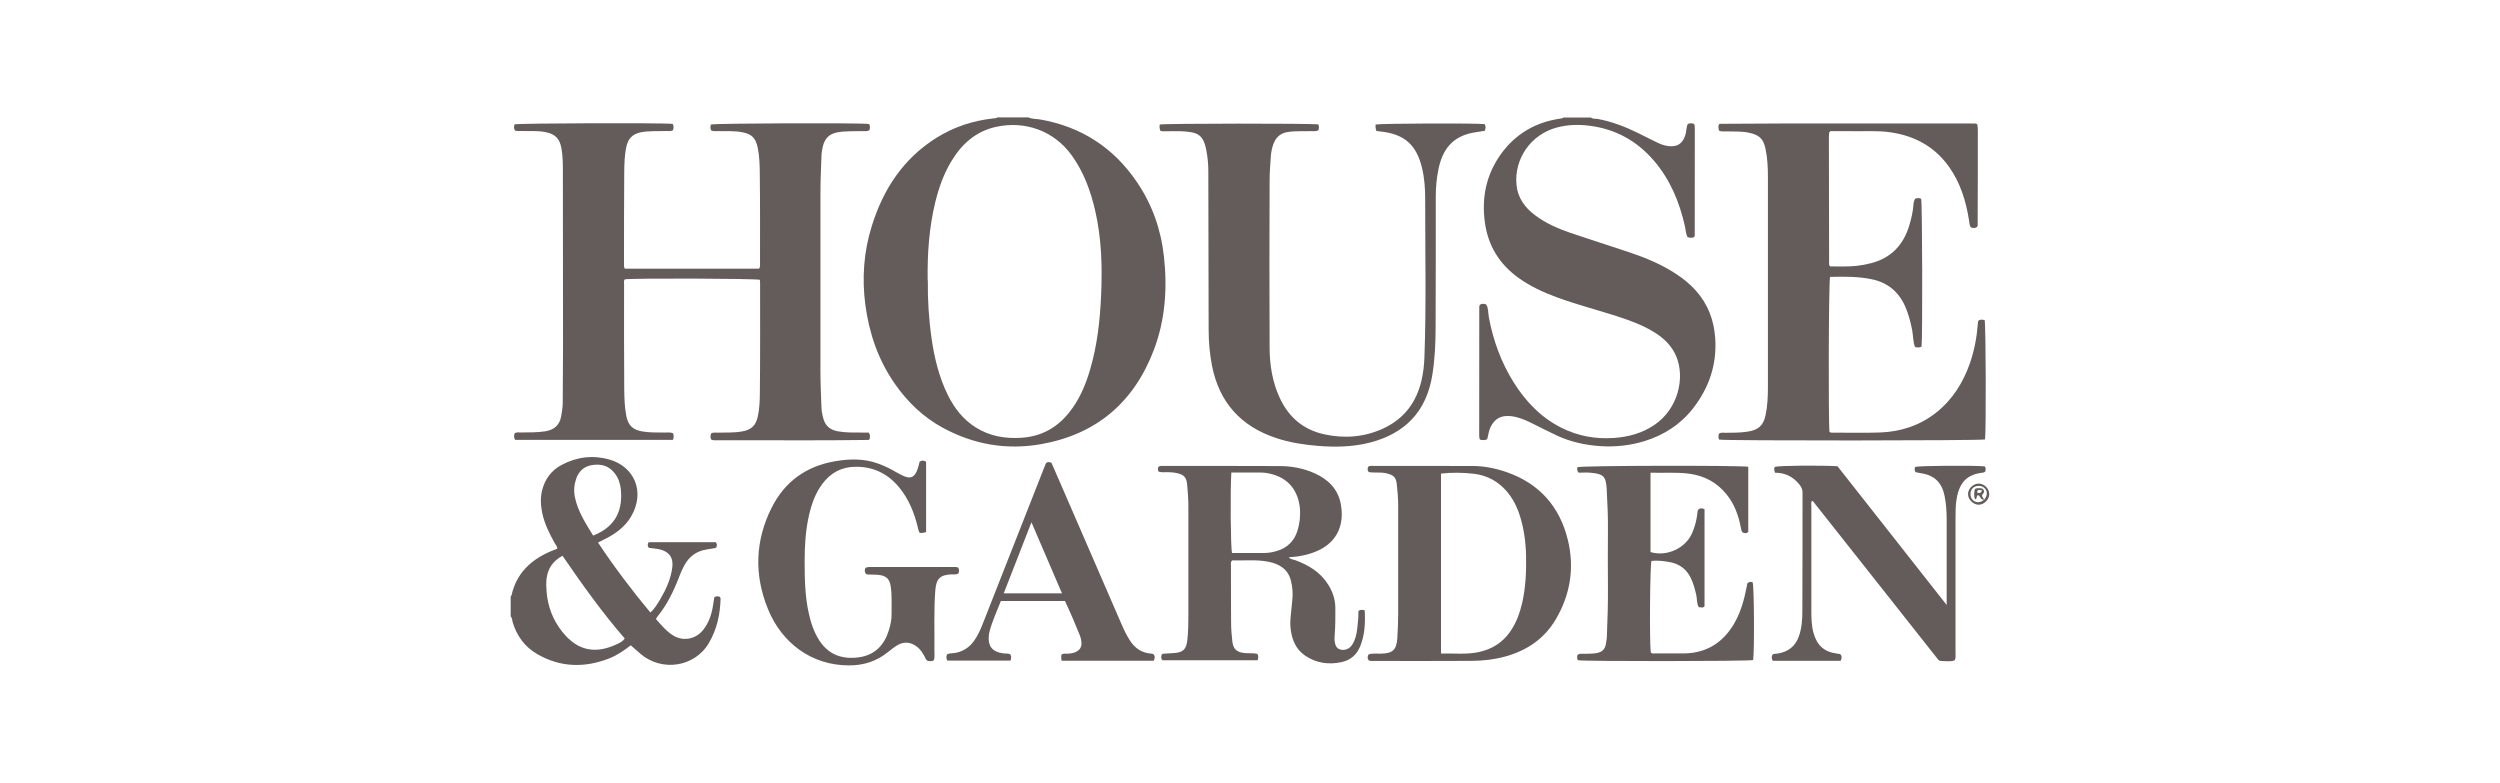 <?xml version="1.0" encoding="UTF-8"?>
<svg xmlns="http://www.w3.org/2000/svg" id="a" data-name="Layer 1" width="720" height="225.401" viewBox="0 0 319.43 100">
  <path d="M131.4,15c.49.23,1.03.18,1.54.27,5.21.93,9.31,3.57,12.29,7.94,1.98,2.89,3.11,6.1,3.49,9.57.45,4.07.17,8.08-1.29,11.93-2.54,6.69-7.32,10.78-14.4,12.04-4.42.78-8.62.05-12.56-2.09-2.51-1.36-4.52-3.3-6.14-5.63-2.11-3.03-3.27-6.41-3.76-10.06-.45-3.43-.21-6.8.82-10.09,1.46-4.69,4.01-8.6,8.24-11.26,2.23-1.4,4.67-2.2,7.28-2.49.18-.02.37,0,.53-.13h3.97ZM118.55,35.85c-.03,2.36.12,4.89.48,7.4.36,2.5.95,4.92,2.06,7.19.83,1.69,1.95,3.14,3.56,4.16,1.81,1.14,3.8,1.48,5.91,1.33,2.47-.17,4.44-1.25,5.98-3.14,1.36-1.67,2.18-3.6,2.77-5.65.89-3.06,1.24-6.21,1.38-9.37.16-3.65.07-7.28-.76-10.87-.58-2.51-1.45-4.9-2.97-7.02-2.3-3.21-6.03-4.48-9.7-3.67-2.59.57-4.39,2.2-5.72,4.42-.97,1.62-1.59,3.38-2.04,5.21-.78,3.23-1.02,6.51-.97,10Z" style="fill: #645b5b;"/>
  <path d="M203.25,15c.27.23.61.15.91.2,1.81.34,3.5.99,5.14,1.8.83.41,1.65.83,2.48,1.23.45.22.92.38,1.43.44,1.09.12,1.75-.3,2.11-1.35.17-.48.11-1,.33-1.47.25-.14.5-.11.75-.04.03.03.04.05.06.07.02.02.04.04.05.06.02.18.04.37.04.55,0,4.52,0,9.04-.01,13.56,0,.07-.04.15-.08.25-.27.12-.54.1-.83,0-.24-.43-.24-.92-.34-1.38-.7-3.11-1.89-5.99-4-8.43-2.18-2.52-4.91-4.02-8.24-4.43-1.39-.17-2.74-.13-4.08.22-3.4.89-5.53,4.04-5.2,7.37.17,1.66,1.08,2.89,2.38,3.86,1.37,1.03,2.92,1.7,4.52,2.25,2.5.85,5.02,1.64,7.52,2.48,2.08.7,4.11,1.54,5.95,2.75,1.9,1.24,3.43,2.8,4.29,4.94.43,1.06.65,2.16.73,3.31.22,3.38-.81,6.35-2.87,8.98-1.62,2.06-3.74,3.4-6.23,4.16-1.78.54-3.62.74-5.48.63-1.94-.12-3.82-.52-5.59-1.33-1.15-.53-2.27-1.12-3.41-1.68-.81-.39-1.63-.73-2.54-.83-1.24-.13-2.09.32-2.61,1.45-.22.48-.27,1.01-.4,1.49-.31.19-.6.1-.84.1-.05-.05-.07-.07-.09-.08-.02-.02-.05-.04-.05-.06-.02-.13-.05-.26-.05-.39,0-5.5,0-10.99.01-16.49,0-.07.04-.15.06-.22.26-.21.54-.18.83-.06.3.5.23,1.08.33,1.61.55,2.96,1.56,5.75,3.16,8.31,1.54,2.46,3.49,4.51,6.12,5.83,2.1,1.05,4.32,1.46,6.67,1.3,1.89-.13,3.64-.6,5.21-1.67,3.04-2.05,3.93-6.03,2.79-8.75-.55-1.32-1.52-2.27-2.7-3.02-1.53-.97-3.22-1.58-4.93-2.13-2.54-.82-5.12-1.48-7.62-2.4-1.74-.64-3.42-1.41-4.93-2.5-2.43-1.76-3.88-4.11-4.28-7.11-.42-3.15.18-6.05,2.02-8.64,1.87-2.63,4.46-4.13,7.65-4.59.13-.02.26-.03.36-.13h3.49Z" style="fill: #645b5b;"/>
  <path d="M65.26,76.22c.04-.07.1-.13.11-.2.62-2.74,2.41-4.44,4.88-5.53.31-.14.64-.25.95-.37.03-.29-.17-.45-.28-.65-.7-1.25-1.34-2.52-1.64-3.93-.2-.97-.25-1.93-.01-2.9.36-1.44,1.19-2.54,2.48-3.23,1.94-1.04,4.01-1.29,6.13-.69,3.1.88,4.63,4.06,2.76,7.27-.66,1.12-1.63,1.93-2.75,2.57-.46.26-.94.48-1.48.76,2.06,3.11,4.29,6.06,6.69,8.94.57-.5.92-1.13,1.28-1.73.74-1.26,1.34-2.57,1.52-4.04.15-1.18-.32-1.92-1.46-2.26-.51-.15-1.04-.15-1.53-.23-.21-.24-.18-.46-.03-.72h8.58c.19.24.16.45.06.67-.06.03-.1.07-.15.08-.36.06-.73.12-1.09.18-1.3.2-2.23.9-2.85,2.04-.24.44-.44.9-.62,1.37-.71,1.86-1.56,3.64-2.83,5.19-.05.06-.08.14-.17.29.69.75,1.34,1.59,2.26,2.13,1.27.75,2.84.43,3.77-.74.71-.89,1.07-1.93,1.25-3.04.06-.39.12-.78.18-1.14.26-.16.48-.14.72-.04.03.07.08.14.08.21-.05,2.01-.46,3.92-1.49,5.67-1.8,3.09-6.04,3.74-8.78,1.36-.4-.34-.79-.69-1.21-1.06-.87.68-1.76,1.29-2.78,1.69-3.13,1.21-6.2,1.14-9.14-.55-1.6-.92-2.64-2.32-3.17-4.1-.07-.25-.04-.53-.25-.73,0-.85,0-1.69,0-2.54ZM71.88,71.01c-1.21.65-1.87,1.59-2.04,2.9-.08.59-.04,1.15,0,1.73.16,1.9.82,3.6,2,5.08,1.97,2.49,4.32,2.91,7.17,1.5.3-.15.6-.31.81-.64-2.89-3.33-5.43-6.9-7.95-10.57ZM75.8,68.43c3.03-1.2,3.78-3.43,3.52-5.95-.08-.74-.32-1.44-.8-2.04-.75-.96-1.77-1.2-2.91-1.01-1,.16-1.66.79-1.99,1.73-.26.76-.33,1.54-.17,2.34.37,1.83,1.37,3.35,2.34,4.94Z" style="fill: #645b5b;"/>
  <path d="M65.81,56.19c-.17-.3-.14-.55-.06-.81.26-.2.56-.11.84-.12,1.03-.02,2.06.01,3.08-.15,1.12-.18,1.83-.78,2.03-1.91.1-.57.2-1.14.2-1.73,0-2.38.04-4.76.04-7.14,0-7.53-.01-15.07-.02-22.6,0-.92-.02-1.85-.18-2.76-.22-1.25-.79-1.84-2.03-2.09-1-.2-2-.11-3-.14-.31-.01-.63.04-.91-.06-.17-.28-.13-.53-.06-.79.57-.15,19.01-.21,20.21-.06.16.26.13.53.04.8-.31.19-.63.09-.94.11-1.05.04-2.11-.04-3.16.16-1.04.2-1.63.8-1.85,1.81-.25,1.12-.27,2.26-.28,3.39-.04,3.86-.02,7.72-.03,11.58,0,.21-.03.42.1.65h17.15c.18-.21.13-.43.13-.63,0-3.81.02-7.61-.03-11.42-.01-1.13-.03-2.27-.26-3.39-.26-1.27-.76-1.76-2.01-2-1-.19-2-.11-3-.14-.31-.01-.63.05-.93-.07-.15-.26-.11-.52-.05-.77.56-.16,18.83-.23,20.21-.07.16.25.13.52.05.79-.31.2-.63.11-.94.12-1.05.04-2.11-.03-3.16.16-1.01.18-1.59.77-1.84,1.73-.11.43-.18.88-.19,1.33-.06,1.58-.13,3.17-.13,4.75-.01,7.56-.01,15.12,0,22.68,0,1.56.07,3.12.13,4.67.02.5.12.99.26,1.48.28.94.94,1.41,1.89,1.57,1,.17,2,.15,3,.15.31,0,.62,0,.9,0,.2.32.16.58.1.83-.03.03-.05.04-.07.06-.02.02-.04.05-.06.05-6.45.1-12.9.02-19.34.04-.24,0-.48.03-.73-.06-.19-.24-.13-.52-.06-.79.28-.2.58-.11.86-.12,1.03-.03,2.06.03,3.08-.15,1.21-.2,1.79-.75,2.05-1.97.22-1.02.24-2.05.25-3.07.05-4.65.03-9.3.03-13.96,0-.13-.02-.26-.03-.38-.58-.17-16.32-.22-17.26-.06-.15.18-.09.4-.09.61,0,4.44-.02,8.88.02,13.32.01,1.18.04,2.38.27,3.55.25,1.22.84,1.75,2.06,1.96.95.16,1.9.12,2.85.14.34,0,.68-.06,1.05.08.12.26.1.53,0,.85h-20.17Z" style="fill: #645b5b;"/>
  <path d="M219.64,16.65c-.09-.27-.09-.5-.03-.72.03-.03.05-.06.07-.07.02-.02.04-.04.06-.04,10.68-.09,21.35-.02,32.03-.04.26,0,.52,0,.72,0,.08.07.1.09.12.1.02.02.05.04.05.06.02.21.05.42.05.63,0,4.07,0,8.14-.02,12.21,0,.07-.05.15-.08.22-.24.18-.5.14-.76.07-.23-.26-.21-.58-.26-.89-.38-2.45-1.09-4.78-2.54-6.84-1.81-2.56-4.33-3.95-7.4-4.42-1.68-.26-3.37-.13-5.06-.16-.92-.02-1.84,0-2.71,0-.08.07-.1.09-.12.11-.02.02-.04.04-.04.06-.02.21-.04.42-.04.63,0,5.42.02,10.83.03,16.25,0,.05.04.09.12.23,1.1,0,2.26.05,3.41-.07.63-.07,1.25-.19,1.86-.35,2.56-.67,4.12-2.35,4.86-4.84.25-.83.45-1.68.52-2.56.02-.28.07-.57.22-.83.27-.09.52-.11.77.01.15.58.19,17.75.05,18.87-.25.19-.53.13-.83.07-.28-.7-.23-1.45-.37-2.17-.21-1.07-.48-2.11-.93-3.1-.82-1.81-2.21-2.94-4.14-3.37-1.79-.39-3.61-.36-5.42-.32-.18.59-.23,18.82-.07,19.8.13.13.29.1.45.1,2.01,0,4.02.05,6.03-.02,2.62-.1,5.04-.88,7.12-2.52,2.12-1.67,3.49-3.87,4.36-6.39.55-1.61.86-3.26.99-4.95.01-.15-.01-.32.13-.47.23-.13.48-.09.74-.03.16.56.2,14.32.05,15.25-.6.16-33.19.18-33.97.02-.14-.24-.08-.49-.05-.73.28-.23.58-.14.86-.14.95-.01,1.9,0,2.84-.15,1.32-.2,1.99-.75,2.27-2.06.26-1.19.31-2.41.31-3.62,0-5.29,0-10.57,0-15.86,0-3.65,0-7.29,0-10.94,0-1.22-.05-2.43-.3-3.62-.28-1.36-.83-1.83-2.22-2.11-.92-.18-1.84-.12-2.76-.15-.31-.01-.63.06-.98-.1Z" style="fill: #645b5b;"/>
  <path d="M168.45,15.87c.09.28.09.51.02.74-.29.23-.62.12-.92.14-1.03.05-2.05-.05-3.08.13-.95.17-1.49.73-1.79,1.59-.17.48-.26.97-.3,1.47-.08,1.08-.16,2.16-.16,3.24-.02,7.08-.04,14.17,0,21.25.01,2.2.35,4.37,1.29,6.4,1.15,2.49,3.03,4.09,5.73,4.67,2.55.55,5.04.36,7.43-.72,2.73-1.24,4.33-3.38,4.98-6.26.21-.93.31-1.87.35-2.82.25-6.76.09-13.53.1-20.29,0-1.31-.09-2.63-.4-3.93-.71-2.98-2.25-4.35-5.3-4.68-.18-.02-.36-.04-.53-.06q-.16-.4-.1-.83c.57-.14,12.88-.19,13.93-.05.16.26.13.53.02.85-.38.06-.77.13-1.15.18-3.03.44-4.27,2.26-4.78,4.75-.23,1.14-.34,2.29-.34,3.46,0,5.55.01,11.1-.02,16.65,0,2.06-.09,4.11-.42,6.16-.75,4.67-3.49,7.5-8.02,8.65-2.17.55-4.38.59-6.61.41-1.83-.15-3.62-.43-5.35-1.01-4.5-1.5-7.25-4.56-8.17-9.23-.3-1.53-.43-3.08-.43-4.64-.01-6.74-.02-13.48-.04-20.22,0-.93-.09-1.85-.27-2.75-.4-2.07-1.32-2.19-2.7-2.32-.79-.07-1.58-.02-2.38-.03-.26,0-.53.04-.78-.06q-.15-.38-.08-.8c.61-.14,19.46-.16,20.29-.01Z" style="fill: #645b5b;"/>
  <path d="M148.07,60.32c-.14-.25-.17-.45-.05-.68.05-.03.12-.08.19-.09.13-.02.26-.02.4-.02,4.97,0,9.93,0,14.9.02,1.54,0,3.05.29,4.46.92,1.71.77,2.96,1.98,3.33,3.86.52,2.62-.4,4.85-2.83,5.99-1.19.56-2.44.8-3.81.89.25.27.56.27.82.36,1.75.64,3.28,1.57,4.28,3.21.53.88.84,1.81.86,2.84.02,1.22,0,2.43-.09,3.64-.02.21-.03.41,0,.63.07.49.17.95.73,1.1.57.16,1.17-.08,1.51-.61.4-.61.56-1.3.64-2.02.08-.76.19-1.52.15-2.26.26-.26.51-.16.81-.13.09,1.63.02,3.2-.61,4.69-.44,1.03-1.24,1.7-2.35,1.94-1.64.35-3.2.14-4.62-.81-.98-.66-1.52-1.6-1.76-2.72-.15-.67-.21-1.36-.14-2.05.07-.79.15-1.58.23-2.36.09-.82.03-1.64-.17-2.44-.37-1.51-1.49-2.17-2.9-2.45-1.54-.3-3.1-.12-4.61-.17-.23.22-.16.44-.16.64,0,2.46,0,4.91.02,7.37,0,.76.07,1.53.15,2.29.11,1.05.57,1.46,1.65,1.55.52.04,1.05-.02,1.55.09.18.29.12.53.04.82h-12.18c-.19-.24-.15-.47-.08-.72.06-.04.12-.11.19-.11.47-.04.95-.05,1.42-.09,1.13-.08,1.53-.49,1.66-1.61.13-1.08.14-2.16.14-3.24,0-4.62,0-9.25,0-13.87,0-.95-.07-1.9-.16-2.84-.09-.88-.4-1.22-1.23-1.41-.41-.1-.83-.14-1.26-.14-.37,0-.74.05-1.13-.06ZM157.33,60.39c-.15,2.24-.09,9.66.09,10.27,1.34,0,2.68,0,4.03,0,.54,0,1.06-.08,1.56-.22,1.4-.38,2.36-1.26,2.78-2.66.27-.89.38-1.81.31-2.74-.19-2.28-1.41-3.81-3.39-4.4-.51-.15-1.02-.26-1.56-.26-1.26,0-2.52,0-3.83,0Z" style="fill: #645b5b;"/>
  <path d="M174.9,60.34c-.13-.17-.17-.3-.15-.43,0-.1.04-.2.06-.27.22-.16.44-.11.65-.11,4.23,0,8.46,0,12.69.01,1.49,0,2.94.3,4.34.78,4.21,1.46,6.82,4.43,7.85,8.72.85,3.53.3,6.94-1.54,10.07-1.44,2.46-3.65,3.98-6.38,4.75-1.43.4-2.91.57-4.38.58-4.18.03-8.35.01-12.53.01-.21,0-.42.03-.63-.08-.18-.23-.18-.47,0-.77.48-.14,1.01-.07,1.53-.08,1.47-.03,2.04-.41,2.13-2,.06-1.03.11-2.06.11-3.09,0-4.63,0-9.25,0-13.88,0-.87-.08-1.74-.17-2.61-.09-.96-.4-1.24-1.36-1.47-.73-.17-1.48-.03-2.22-.15ZM184.12,60.51v22.99c1.62-.04,3.19.15,4.76-.17,1.7-.35,3.08-1.19,4.08-2.63.78-1.12,1.24-2.38,1.54-3.7.44-1.97.53-3.97.49-5.98-.04-1.75-.27-3.47-.8-5.14-.45-1.4-1.14-2.67-2.23-3.68-1.04-.96-2.27-1.51-3.68-1.67-1.37-.15-2.73-.18-4.15-.02Z" style="fill: #645b5b;"/>
  <path d="M210.89,60.39v10.15c2.07.62,4.45-.47,5.31-2.41.35-.8.58-1.64.67-2.51.02-.18.01-.37.17-.56.2-.15.45-.14.75,0v12.41c-.12.14-.23.16-.33.15-.13,0-.26-.03-.41-.05-.28-.51-.2-1.09-.33-1.62-.18-.75-.37-1.48-.72-2.17-.54-1.07-1.42-1.71-2.56-1.94-.8-.15-1.62-.26-2.43-.17-.19.55-.26,10.27-.09,11.7.17.18.39.12.6.12,1.22,0,2.43.01,3.65,0,2.87-.04,4.98-1.37,6.41-3.82.85-1.46,1.28-3.06,1.6-4.7.03-.15.06-.31.08-.43.22-.22.44-.23.67-.14.2.17.25,8.88.07,9.94-.61.16-21.65.18-22.39.02-.15-.21-.08-.44-.06-.66.27-.25.57-.14.85-.16.58-.04,1.16.02,1.73-.12.57-.14.93-.45,1.04-1.05.05-.31.12-.62.14-.94.09-2.19.16-4.38.14-6.58-.02-2.38-.02-4.76,0-7.14.02-1.75-.07-3.49-.16-5.23-.09-1.66-.46-1.93-2.07-2.08-.52-.05-1.05,0-1.5,0-.28-.28-.19-.51-.17-.7.21-.22,20.84-.25,21.83-.06v8.34c-.23.19-.46.16-.69.07-.21-.18-.21-.42-.26-.65-.3-1.55-.82-3-1.83-4.24-1.22-1.51-2.8-2.36-4.72-2.63-1.63-.22-3.26-.08-4.98-.13Z" style="fill: #645b5b;"/>
  <path d="M110.62,73.26c-.17-.2-.14-.43-.07-.64.04-.04.06-.06.08-.07.02-.02.04-.04.06-.04.1-.02.21-.06.31-.06,3.7,0,7.4,0,11.1,0,.1,0,.2.03.3.05.2.25.15.5.07.76-.29.2-.62.12-.93.13-1.42.07-1.91.56-2.03,1.99-.2,2.56-.09,5.12-.12,7.68,0,.42.05.84-.05,1.27-.26.22-.54.14-.81.11-.25-.14-.3-.39-.41-.59-.25-.44-.51-.86-.91-1.18-.86-.69-1.79-.74-2.7-.14-.35.23-.69.49-1.02.76-1.47,1.2-3.14,1.74-5.05,1.73-4.75-.02-8.55-2.85-10.32-7.21-1.78-4.36-1.64-8.74.48-12.95,1.67-3.33,4.43-5.31,8.12-5.93,1.84-.31,3.67-.36,5.47.3.65.23,1.27.52,1.87.85.39.22.78.44,1.18.64,1.09.55,1.64.31,2.03-.86.09-.27.15-.56.23-.86.25-.2.51-.2.83,0v8.98q-.39.14-.8.11c-.18-.22-.21-.51-.28-.79-.43-1.76-1.1-3.42-2.23-4.86-1.44-1.83-3.32-2.82-5.68-2.8-1.79,0-3.21.76-4.27,2.19-.92,1.23-1.4,2.65-1.73,4.13-.42,1.89-.53,3.81-.53,5.74,0,2.22.04,4.44.52,6.62.27,1.24.66,2.44,1.36,3.52,1.21,1.86,2.99,2.44,5.09,2.14,2.02-.29,3.22-1.57,3.8-3.48.22-.71.36-1.43.34-2.18-.02-1.19.07-2.37-.14-3.56-.13-.72-.51-1.12-1.22-1.26-.47-.1-.95-.07-1.42-.09-.18,0-.37.02-.54-.11Z" style="fill: #645b5b;"/>
  <path d="M226.79,60.38c-.11-.33-.12-.53-.03-.73.64-.16,5.61-.21,8.02-.08,4.58,5.83,9.22,11.71,13.95,17.73,0-.4,0-.65,0-.89,0-3.36,0-6.71,0-10.07,0-1.01-.07-2-.27-2.99-.33-1.64-1.27-2.62-2.95-2.87-.26-.04-.51-.1-.75-.15-.17-.24-.14-.46-.05-.66.17-.17,7.5-.22,8.87-.08.2.2.13.43.08.67-.06.03-.13.1-.2.11-1.86.21-3.06.97-3.46,3.38-.14.84-.14,1.68-.14,2.53,0,5.71,0,11.42,0,17.13,0,.31.07.63-.12.97-.56.19-1.17.09-1.77.07-.26,0-.39-.25-.54-.44-1.84-2.32-3.67-4.64-5.5-6.96-3.38-4.27-6.75-8.54-10.13-12.81-.08-.1-.13-.23-.29-.24-.13.22-.07.46-.07.69,0,4.39,0,8.77,0,13.16,0,1.03,0,2.06.29,3.07.46,1.59,1.38,2.39,3.02,2.6.15.02.32,0,.47.15.12.22.12.47-.04.76h-8.66c-.19-.26-.16-.51-.07-.75.21-.2.46-.13.69-.17,1.34-.22,2.27-.93,2.72-2.24.36-1.04.43-2.13.43-3.2.03-5.05.01-10.1.02-15.14,0-.4-.14-.69-.38-1-.81-1.02-1.85-1.54-3.16-1.53Z" style="fill: #645b5b;"/>
  <path d="M127.88,76.79c-.49,1.28-1.07,2.5-1.42,3.8-.05.18-.09.36-.11.54-.15,1.46.42,2.16,1.89,2.36.28.04.58-.04.85.13.17.25.1.49.03.79h-8.07c-.17-.27-.15-.52-.04-.8.38-.19.82-.12,1.23-.22.95-.23,1.68-.74,2.23-1.53.46-.65.79-1.37,1.08-2.11,2.63-6.68,5.25-13.36,7.88-20.04.08-.2.16-.39.23-.55.22-.16.42-.15.69-.02.55,1.25,1.12,2.56,1.68,3.86,2.43,5.59,4.85,11.19,7.28,16.78.3.7.64,1.39,1.05,2.04.63,1,1.51,1.6,2.71,1.69.1,0,.2.04.29.06.26.27.2.53.06.85h-11.77q-.1-.41-.02-.79c.26-.16.56-.09.84-.11.32-.02.63-.06.93-.19.58-.25.86-.7.77-1.32-.03-.26-.08-.53-.17-.77-.6-1.49-1.23-2.97-1.93-4.45h-8.18ZM128.25,75.81h7.44c-1.3-3.03-2.58-6-3.9-9.08-1.2,3.07-2.35,6.04-3.54,9.08Z" style="fill: #645b5b;"/>
  <path d="M254.17,63.1c.02.71-.64,1.38-1.34,1.39-.7,0-1.37-.66-1.37-1.36,0-.67.63-1.31,1.31-1.34.71-.03,1.38.6,1.4,1.32ZM253.52,63.85c.45-.51.46-1.11.02-1.51-.4-.37-1.13-.34-1.5.05-.35.38-.36,1.06-.02,1.45.4.44,1,.44,1.51,0h-.01Z" style="fill: #645b5b;"/>
  <path d="M253.53,63.84c-.47.09-.47-.44-.77-.57-.32.03-.05.46-.41.53-.15-.44-.12-.88-.02-1.29.15-.13.28-.13.41-.13.25.02.54-.07.71.22.18.31-.11.47-.21.7.02.22.2.36.29.55h.01ZM253.26,62.66c-.33-.04-.59-.21-.65.25.25.13.45.17.65-.25Z" style="fill: #645b5b;"/>
</svg>
